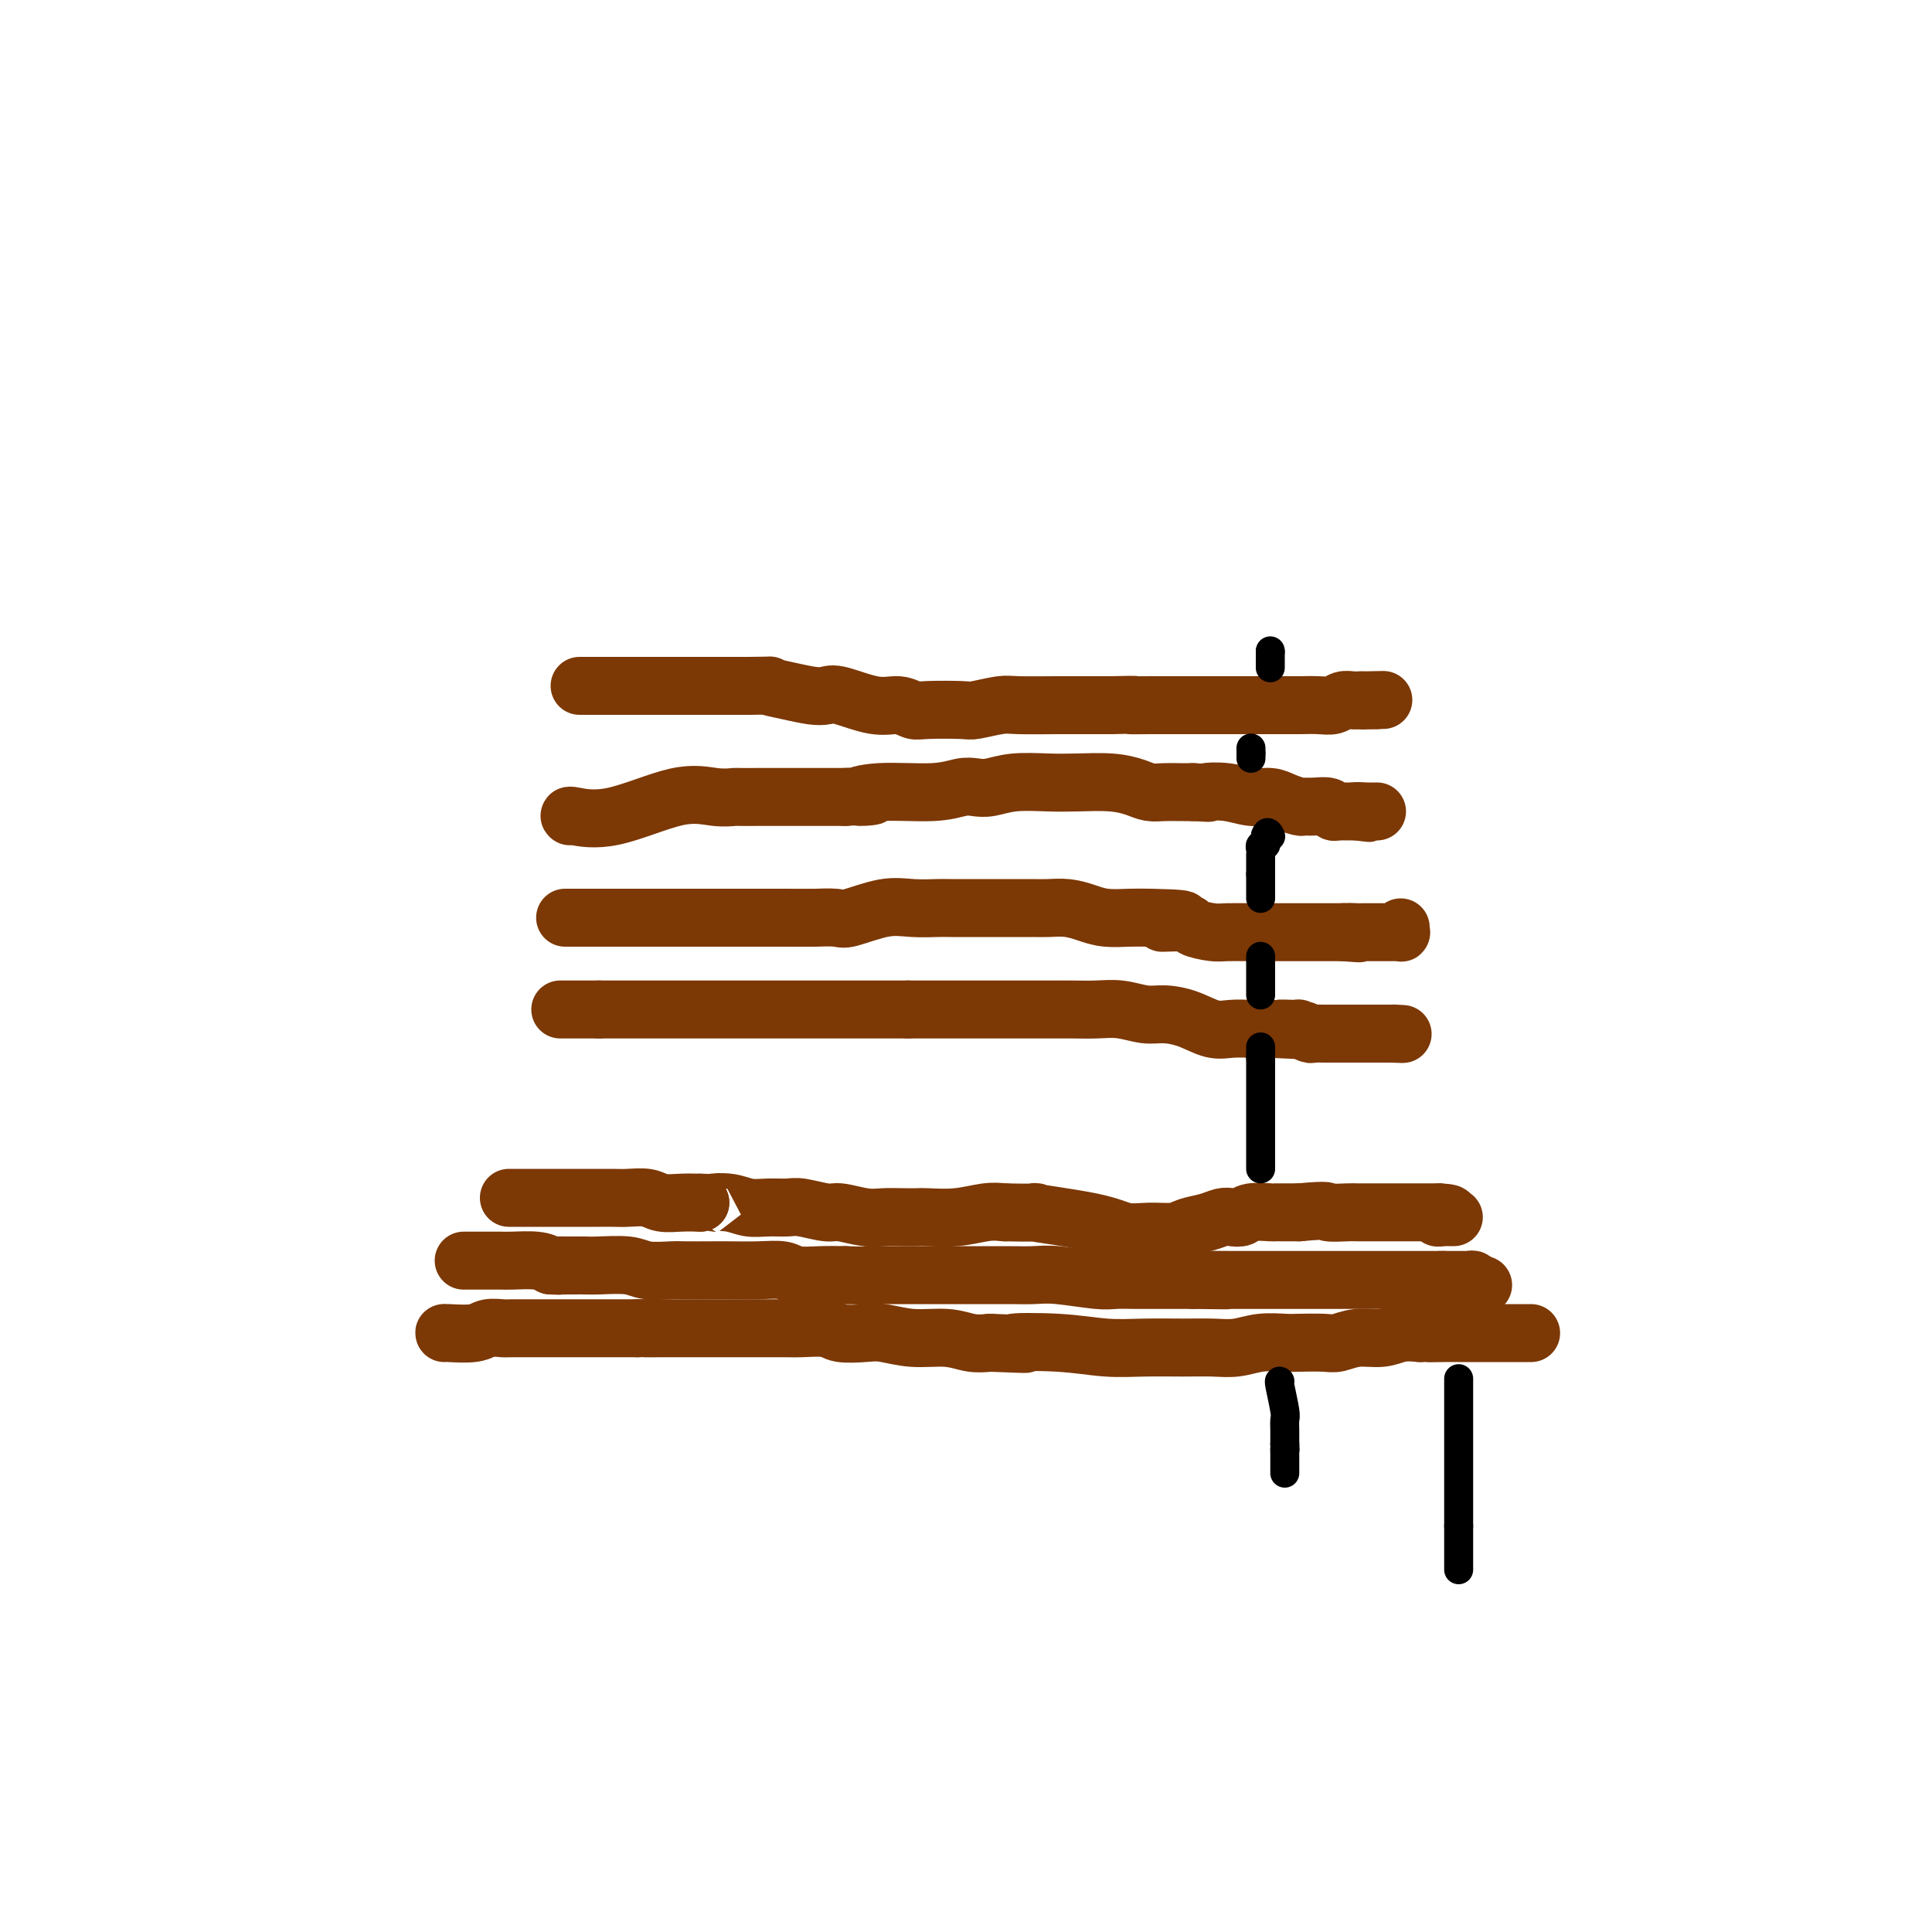 <svg viewBox='0 0 400 400' version='1.1' xmlns='http://www.w3.org/2000/svg' xmlns:xlink='http://www.w3.org/1999/xlink'><g fill='none' stroke='#7C3805' stroke-width='12' stroke-linecap='round' stroke-linejoin='round'><path d='M92,276c-0.075,-0.030 -0.150,-0.061 1,0c1.150,0.061 3.524,0.212 5,0c1.476,-0.212 2.055,-0.789 3,-1c0.945,-0.211 2.255,-0.057 3,0c0.745,0.057 0.923,0.015 2,0c1.077,-0.015 3.051,-0.004 6,0c2.949,0.004 6.871,0.001 10,0c3.129,-0.001 5.465,-0.000 7,0c1.535,0.000 2.267,0.000 3,0'/><path d='M132,275c6.540,-0.155 2.889,-0.041 2,0c-0.889,0.041 0.983,0.011 3,0c2.017,-0.011 4.179,-0.003 6,0c1.821,0.003 3.300,0.001 5,0c1.700,-0.001 3.621,-0.001 5,0c1.379,0.001 2.215,0.004 4,0c1.785,-0.004 4.519,-0.015 6,0c1.481,0.015 1.710,0.055 3,0c1.290,-0.055 3.641,-0.207 5,0c1.359,0.207 1.728,0.772 3,1c1.272,0.228 3.449,0.117 5,0c1.551,-0.117 2.476,-0.241 4,0c1.524,0.241 3.646,0.848 6,1c2.354,0.152 4.942,-0.151 7,0c2.058,0.151 3.588,0.758 5,1c1.412,0.242 2.706,0.121 4,0'/><path d='M205,278c12.015,0.480 5.552,0.181 5,0c-0.552,-0.181 4.805,-0.245 9,0c4.195,0.245 7.226,0.799 10,1c2.774,0.201 5.290,0.050 8,0c2.710,-0.050 5.615,0.001 8,0c2.385,-0.001 4.250,-0.053 6,0c1.750,0.053 3.386,0.210 5,0c1.614,-0.210 3.208,-0.787 5,-1c1.792,-0.213 3.783,-0.061 5,0c1.217,0.061 1.658,0.031 3,0c1.342,-0.031 3.583,-0.065 5,0c1.417,0.065 2.010,0.227 3,0c0.990,-0.227 2.379,-0.844 4,-1c1.621,-0.156 3.475,0.150 5,0c1.525,-0.150 2.721,-0.757 4,-1c1.279,-0.243 2.639,-0.121 4,0'/><path d='M294,276c14.356,-0.309 5.748,-0.083 3,0c-2.748,0.083 0.366,0.022 2,0c1.634,-0.022 1.790,-0.006 3,0c1.210,0.006 3.476,0.002 5,0c1.524,-0.002 2.306,-0.000 3,0c0.694,0.000 1.300,0.000 2,0c0.700,-0.000 1.494,-0.000 2,0c0.506,0.000 0.724,0.000 1,0c0.276,-0.000 0.610,-0.000 1,0c0.390,0.000 0.836,0.000 1,0c0.164,-0.000 0.047,-0.000 0,0c-0.047,0.000 -0.023,0.000 0,0'/><path d='M96,261c0.394,0.000 0.788,0.000 1,0c0.212,-0.000 0.242,-0.000 1,0c0.758,0.000 2.245,0.000 3,0c0.755,-0.000 0.779,-0.001 1,0c0.221,0.001 0.639,0.003 1,0c0.361,-0.003 0.664,-0.011 1,0c0.336,0.011 0.706,0.041 2,0c1.294,-0.041 3.513,-0.155 5,0c1.487,0.155 2.244,0.577 3,1'/><path d='M114,262c3.203,0.155 2.209,0.042 2,0c-0.209,-0.042 0.366,-0.012 1,0c0.634,0.012 1.325,0.007 2,0c0.675,-0.007 1.332,-0.016 2,0c0.668,0.016 1.345,0.057 3,0c1.655,-0.057 4.288,-0.211 6,0c1.712,0.211 2.504,0.789 4,1c1.496,0.211 3.697,0.057 5,0c1.303,-0.057 1.707,-0.016 3,0c1.293,0.016 3.474,0.008 5,0c1.526,-0.008 2.395,-0.016 4,0c1.605,0.016 3.944,0.057 6,0c2.056,-0.057 3.830,-0.211 5,0c1.170,0.211 1.738,0.788 3,1c1.262,0.212 3.218,0.061 5,0c1.782,-0.061 3.391,-0.030 5,0'/><path d='M175,264c10.381,0.309 5.832,0.083 5,0c-0.832,-0.083 2.051,-0.022 4,0c1.949,0.022 2.964,0.006 4,0c1.036,-0.006 2.092,-0.002 3,0c0.908,0.002 1.667,0.001 3,0c1.333,-0.001 3.241,-0.001 5,0c1.759,0.001 3.370,0.004 5,0c1.630,-0.004 3.278,-0.015 5,0c1.722,0.015 3.517,0.057 5,0c1.483,-0.057 2.654,-0.211 5,0c2.346,0.211 5.866,0.789 8,1c2.134,0.211 2.881,0.057 4,0c1.119,-0.057 2.609,-0.015 4,0c1.391,0.015 2.682,0.004 4,0c1.318,-0.004 2.662,-0.001 4,0c1.338,0.001 2.669,0.001 4,0'/><path d='M247,265c11.804,0.155 5.313,0.041 4,0c-1.313,-0.041 2.551,-0.011 5,0c2.449,0.011 3.484,0.003 5,0c1.516,-0.003 3.513,-0.001 5,0c1.487,0.001 2.462,0.000 4,0c1.538,-0.000 3.637,-0.000 5,0c1.363,0.000 1.989,0.000 3,0c1.011,-0.000 2.408,-0.000 3,0c0.592,0.000 0.381,0.000 1,0c0.619,-0.000 2.070,-0.000 3,0c0.930,0.000 1.340,0.000 2,0c0.660,-0.000 1.569,-0.000 2,0c0.431,0.000 0.384,0.000 1,0c0.616,-0.000 1.897,-0.000 3,0c1.103,0.000 2.030,0.000 3,0c0.970,-0.000 1.985,-0.000 3,0'/><path d='M299,265c7.995,0.000 1.984,0.000 0,0c-1.984,-0.000 0.061,-0.000 1,0c0.939,0.000 0.774,0.000 1,0c0.226,-0.000 0.845,-0.000 1,0c0.155,0.000 -0.152,0.000 0,0c0.152,-0.000 0.763,-0.001 1,0c0.237,0.001 0.101,0.004 0,0c-0.101,-0.004 -0.168,-0.015 0,0c0.168,0.015 0.571,0.056 1,0c0.429,-0.056 0.885,-0.207 1,0c0.115,0.207 -0.110,0.774 0,1c0.110,0.226 0.555,0.113 1,0'/><path d='M306,266c1.310,0.155 1.083,0.042 1,0c-0.083,-0.042 -0.024,-0.012 0,0c0.024,0.012 0.012,0.006 0,0'/><path d='M106,248c-0.569,-0.000 -1.138,-0.000 0,0c1.138,0.000 3.983,0.000 7,0c3.017,-0.000 6.205,-0.001 8,0c1.795,0.001 2.198,0.004 3,0c0.802,-0.004 2.002,-0.015 3,0c0.998,0.015 1.792,0.057 3,0c1.208,-0.057 2.829,-0.211 4,0c1.171,0.211 1.892,0.788 3,1c1.108,0.212 2.602,0.061 4,0c1.398,-0.061 2.699,-0.030 4,0'/><path d='M145,249c6.582,0.171 3.539,0.099 3,0c-0.539,-0.099 1.428,-0.224 3,0c1.572,0.224 2.750,0.796 4,1c1.250,0.204 2.573,0.040 4,0c1.427,-0.040 2.958,0.046 4,0c1.042,-0.046 1.594,-0.222 3,0c1.406,0.222 3.667,0.844 5,1c1.333,0.156 1.737,-0.154 3,0c1.263,0.154 3.385,0.773 5,1c1.615,0.227 2.723,0.062 4,0c1.277,-0.062 2.722,-0.020 4,0c1.278,0.020 2.389,0.019 3,0c0.611,-0.019 0.720,-0.057 2,0c1.280,0.057 3.729,0.208 6,0c2.271,-0.208 4.363,-0.774 6,-1c1.637,-0.226 2.818,-0.113 4,0'/><path d='M208,251c10.474,0.221 5.159,-0.227 6,0c0.841,0.227 7.837,1.130 12,2c4.163,0.870 5.492,1.709 7,2c1.508,0.291 3.195,0.036 5,0c1.805,-0.036 3.729,0.148 5,0c1.271,-0.148 1.888,-0.627 3,-1c1.112,-0.373 2.718,-0.640 4,-1c1.282,-0.360 2.239,-0.815 3,-1c0.761,-0.185 1.327,-0.102 2,0c0.673,0.102 1.454,0.224 2,0c0.546,-0.224 0.857,-0.792 2,-1c1.143,-0.208 3.118,-0.056 4,0c0.882,0.056 0.669,0.015 1,0c0.331,-0.015 1.204,-0.004 2,0c0.796,0.004 1.513,0.001 2,0c0.487,-0.001 0.743,-0.001 1,0'/><path d='M269,251c6.702,-0.619 5.457,-0.166 6,0c0.543,0.166 2.873,0.044 4,0c1.127,-0.044 1.050,-0.012 2,0c0.950,0.012 2.926,0.003 4,0c1.074,-0.003 1.245,-0.001 2,0c0.755,0.001 2.095,0.000 3,0c0.905,-0.000 1.375,-0.000 2,0c0.625,0.000 1.407,0.000 2,0c0.593,-0.000 0.999,-0.000 1,0c0.001,0.000 -0.402,0.000 0,0c0.402,-0.000 1.608,-0.000 2,0c0.392,0.000 -0.031,0.000 0,0c0.031,-0.000 0.515,-0.000 1,0'/><path d='M298,251c4.427,0.226 0.994,0.793 0,1c-0.994,0.207 0.451,0.056 1,0c0.549,-0.056 0.203,-0.015 0,0c-0.203,0.015 -0.264,0.004 0,0c0.264,-0.004 0.854,-0.001 1,0c0.146,0.001 -0.153,0.000 0,0c0.153,-0.000 0.758,-0.000 1,0c0.242,0.000 0.121,0.000 0,0'/><path d='M116,209c0.259,0.000 0.517,0.000 1,0c0.483,0.000 1.190,0.000 2,0c0.810,-0.000 1.723,0.000 2,0c0.277,0.000 -0.080,0.000 0,0c0.080,0.000 0.599,-0.000 1,0c0.401,0.000 0.686,0.000 1,0c0.314,0.000 0.657,0.000 1,0'/><path d='M124,209c1.180,0.000 0.129,0.000 0,0c-0.129,-0.000 0.663,0.000 1,0c0.337,0.000 0.217,0.000 1,0c0.783,0.000 2.468,-0.000 4,0c1.532,0.000 2.910,0.000 4,0c1.090,0.000 1.892,0.000 3,0c1.108,0.000 2.522,0.000 4,0c1.478,0.000 3.019,0.000 4,0c0.981,0.000 1.401,0.000 2,0c0.599,0.000 1.376,0.000 3,0c1.624,0.000 4.093,0.000 6,0c1.907,0.000 3.251,0.000 5,0c1.749,0.000 3.902,0.000 6,0c2.098,0.000 4.142,-0.000 7,0c2.858,0.000 6.531,-0.000 9,0c2.469,0.000 3.735,0.000 5,0'/><path d='M188,209c10.566,-0.000 4.981,-0.000 4,0c-0.981,0.000 2.642,0.000 5,0c2.358,-0.000 3.452,-0.000 5,0c1.548,0.000 3.550,0.000 5,0c1.450,-0.000 2.347,-0.001 4,0c1.653,0.001 4.063,0.004 6,0c1.937,-0.004 3.402,-0.016 5,0c1.598,0.016 3.329,0.059 5,0c1.671,-0.059 3.283,-0.218 5,0c1.717,0.218 3.540,0.815 5,1c1.460,0.185 2.557,-0.041 4,0c1.443,0.041 3.232,0.351 5,1c1.768,0.649 3.515,1.638 5,2c1.485,0.362 2.707,0.097 4,0c1.293,-0.097 2.655,-0.028 4,0c1.345,0.028 2.672,0.014 4,0'/><path d='M263,213c12.169,0.614 5.091,0.151 3,0c-2.091,-0.151 0.804,0.012 2,0c1.196,-0.012 0.691,-0.199 1,0c0.309,0.199 1.430,0.785 2,1c0.570,0.215 0.589,0.057 1,0c0.411,-0.057 1.215,-0.015 2,0c0.785,0.015 1.552,0.004 2,0c0.448,-0.004 0.576,-0.001 1,0c0.424,0.001 1.145,0.000 2,0c0.855,-0.000 1.843,-0.000 2,0c0.157,0.000 -0.519,0.000 0,0c0.519,-0.000 2.232,-0.000 3,0c0.768,0.000 0.591,0.000 1,0c0.409,-0.000 1.402,-0.000 2,0c0.598,0.000 0.799,0.000 1,0'/><path d='M288,214c4.111,0.156 1.889,0.044 1,0c-0.889,-0.044 -0.444,-0.022 0,0'/><path d='M117,190c1.361,0.000 2.723,0.000 4,0c1.277,0.000 2.470,0.000 4,0c1.530,0.000 3.399,0.000 5,0c1.601,0.000 2.935,0.000 4,0c1.065,0.000 1.860,0.000 3,0c1.140,0.000 2.626,0.000 4,0c1.374,0.000 2.636,0.000 4,0c1.364,0.000 2.829,0.000 4,0c1.171,0.000 2.049,-0.000 4,0c1.951,0.000 4.976,0.000 8,0'/><path d='M161,190c8.400,0.009 7.400,0.031 8,0c0.600,-0.031 2.802,-0.113 4,0c1.198,0.113 1.393,0.423 3,0c1.607,-0.423 4.625,-1.577 7,-2c2.375,-0.423 4.108,-0.113 6,0c1.892,0.113 3.942,0.030 5,0c1.058,-0.030 1.125,-0.008 3,0c1.875,0.008 5.558,0.001 8,0c2.442,-0.001 3.644,0.002 5,0c1.356,-0.002 2.868,-0.011 4,0c1.132,0.011 1.884,0.041 3,0c1.116,-0.041 2.595,-0.155 4,0c1.405,0.155 2.738,0.578 4,1c1.262,0.422 2.455,0.845 4,1c1.545,0.155 3.441,0.044 5,0c1.559,-0.044 2.779,-0.022 4,0'/><path d='M238,190c12.366,0.238 4.781,0.834 3,1c-1.781,0.166 2.243,-0.099 4,0c1.757,0.099 1.247,0.562 2,1c0.753,0.438 2.768,0.849 4,1c1.232,0.151 1.680,0.040 3,0c1.320,-0.040 3.511,-0.011 5,0c1.489,0.011 2.275,0.003 3,0c0.725,-0.003 1.387,-0.001 2,0c0.613,0.001 1.176,0.000 2,0c0.824,-0.000 1.909,-0.000 3,0c1.091,0.000 2.186,0.000 3,0c0.814,-0.000 1.345,-0.000 2,0c0.655,0.000 1.433,0.000 2,0c0.567,-0.000 0.922,-0.000 1,0c0.078,0.000 -0.121,0.000 0,0c0.121,-0.000 0.560,-0.000 1,0'/><path d='M278,193c6.301,0.464 2.055,0.124 1,0c-1.055,-0.124 1.082,-0.033 2,0c0.918,0.033 0.618,0.009 1,0c0.382,-0.009 1.446,-0.002 2,0c0.554,0.002 0.597,0.000 1,0c0.403,-0.000 1.166,0.001 2,0c0.834,-0.001 1.740,-0.004 2,0c0.260,0.004 -0.127,0.015 0,0c0.127,-0.015 0.766,-0.056 1,0c0.234,0.056 0.063,0.207 0,0c-0.063,-0.207 -0.018,-0.774 0,-1c0.018,-0.226 0.009,-0.113 0,0'/><path d='M118,169c-0.145,-0.121 -0.291,-0.243 1,0c1.291,0.243 4.017,0.850 8,0c3.983,-0.850 9.223,-3.156 13,-4c3.777,-0.844 6.090,-0.226 8,0c1.910,0.226 3.416,0.061 4,0c0.584,-0.061 0.246,-0.016 1,0c0.754,0.016 2.600,0.004 4,0c1.400,-0.004 2.355,-0.001 4,0c1.645,0.001 3.981,0.000 6,0c2.019,-0.000 3.720,-0.000 5,0c1.280,0.000 2.140,0.000 3,0'/><path d='M175,165c9.410,-0.554 4.436,0.062 3,0c-1.436,-0.062 0.667,-0.800 4,-1c3.333,-0.200 7.897,0.139 11,0c3.103,-0.139 4.744,-0.755 6,-1c1.256,-0.245 2.125,-0.118 3,0c0.875,0.118 1.755,0.227 3,0c1.245,-0.227 2.854,-0.790 5,-1c2.146,-0.210 4.829,-0.067 7,0c2.171,0.067 3.830,0.056 6,0c2.170,-0.056 4.851,-0.159 7,0c2.149,0.159 3.765,0.578 5,1c1.235,0.422 2.088,0.845 3,1c0.912,0.155 1.884,0.042 3,0c1.116,-0.042 2.377,-0.011 3,0c0.623,0.011 0.606,0.003 1,0c0.394,-0.003 1.197,-0.002 2,0'/><path d='M247,164c6.227,0.327 3.295,0.143 3,0c-0.295,-0.143 2.047,-0.245 4,0c1.953,0.245 3.517,0.836 5,1c1.483,0.164 2.885,-0.099 4,0c1.115,0.099 1.941,0.562 3,1c1.059,0.438 2.350,0.853 3,1c0.650,0.147 0.661,0.025 1,0c0.339,-0.025 1.008,0.046 2,0c0.992,-0.046 2.307,-0.208 3,0c0.693,0.208 0.763,0.788 1,1c0.237,0.212 0.641,0.057 1,0c0.359,-0.057 0.674,-0.015 1,0c0.326,0.015 0.665,0.004 1,0c0.335,-0.004 0.667,-0.001 1,0c0.333,0.001 0.666,0.001 1,0'/><path d='M281,168c5.150,0.619 1.026,0.166 0,0c-1.026,-0.166 1.045,-0.044 2,0c0.955,0.044 0.792,0.012 1,0c0.208,-0.012 0.787,-0.003 1,0c0.213,0.003 0.061,0.001 0,0c-0.061,-0.001 -0.030,-0.000 0,0'/><path d='M120,142c0.443,0.000 0.886,0.000 1,0c0.114,0.000 -0.101,0.000 1,0c1.101,0.000 3.517,0.000 5,0c1.483,-0.000 2.032,0.000 3,0c0.968,0.000 2.355,0.000 4,0c1.645,0.000 3.549,0.000 5,0c1.451,0.000 2.451,0.000 4,0c1.549,0.000 3.648,0.000 5,0c1.352,0.000 1.958,0.000 3,0c1.042,0.000 2.521,0.000 4,0'/><path d='M155,142c6.148,-0.045 4.017,-0.158 4,0c-0.017,0.158 2.080,0.586 4,1c1.920,0.414 3.661,0.814 5,1c1.339,0.186 2.274,0.159 3,0c0.726,-0.159 1.243,-0.449 3,0c1.757,0.449 4.754,1.637 7,2c2.246,0.363 3.739,-0.098 5,0c1.261,0.098 2.288,0.754 3,1c0.712,0.246 1.110,0.080 3,0c1.890,-0.080 5.274,-0.074 7,0c1.726,0.074 1.794,0.216 3,0c1.206,-0.216 3.550,-0.790 5,-1c1.450,-0.210 2.007,-0.056 4,0c1.993,0.056 5.421,0.015 8,0c2.579,-0.015 4.308,-0.004 6,0c1.692,0.004 3.346,0.002 5,0'/><path d='M230,146c7.070,-0.155 4.246,-0.041 4,0c-0.246,0.041 2.085,0.011 4,0c1.915,-0.011 3.413,-0.003 5,0c1.587,0.003 3.264,0.001 5,0c1.736,-0.001 3.532,-0.000 5,0c1.468,0.000 2.608,0.000 4,0c1.392,-0.000 3.037,-0.000 4,0c0.963,0.000 1.245,0.001 2,0c0.755,-0.001 1.984,-0.004 3,0c1.016,0.004 1.820,0.015 3,0c1.180,-0.015 2.736,-0.057 4,0c1.264,0.057 2.237,0.211 3,0c0.763,-0.211 1.318,-0.789 2,-1c0.682,-0.211 1.491,-0.057 2,0c0.509,0.057 0.717,0.016 1,0c0.283,-0.016 0.642,-0.008 1,0'/><path d='M282,145c8.226,-0.155 2.793,-0.041 1,0c-1.793,0.041 0.056,0.011 1,0c0.944,-0.011 0.985,-0.003 1,0c0.015,0.003 0.004,0.001 0,0c-0.004,-0.001 -0.002,-0.000 0,0'/></g>
<g fill='none' stroke='#000000' stroke-width='6' stroke-linecap='round' stroke-linejoin='round'><path d='M302,286c0.000,-0.502 0.000,-1.003 0,0c0.000,1.003 0.000,3.511 0,5c0.000,1.489 0.000,1.960 0,3c0.000,1.040 -0.000,2.649 0,4c0.000,1.351 0.000,2.445 0,4c0.000,1.555 0.000,3.571 0,5c0.000,1.429 0.000,2.270 0,3c0.000,0.730 -0.000,1.351 0,2c0.000,0.649 0.000,1.328 0,2c0.000,0.672 0.000,1.336 0,2'/><path d='M302,316c0.000,5.233 0.000,3.314 0,3c0.000,-0.314 0.000,0.977 0,2c0.000,1.023 -0.000,1.777 0,2c0.000,0.223 0.000,-0.084 0,0c0.000,0.084 0.000,0.561 0,1c0.000,0.439 0.000,0.840 0,1c0.000,0.160 0.000,0.080 0,0'/><path d='M265,286c-0.113,-0.097 -0.226,-0.194 0,1c0.226,1.194 0.793,3.679 1,5c0.207,1.321 0.056,1.478 0,2c-0.056,0.522 -0.015,1.411 0,2c0.015,0.589 0.004,0.880 0,1c-0.004,0.120 -0.001,0.071 0,0c0.001,-0.071 0.000,-0.163 0,0c-0.000,0.163 -0.000,0.582 0,1c0.000,0.418 0.000,0.834 0,1c-0.000,0.166 -0.000,0.083 0,0'/><path d='M266,299c0.155,2.205 0.041,1.217 0,1c-0.041,-0.217 -0.011,0.338 0,1c0.011,0.662 0.003,1.432 0,2c-0.003,0.568 -0.001,0.936 0,1c0.001,0.064 0.000,-0.175 0,0c-0.000,0.175 -0.000,0.764 0,1c0.000,0.236 0.000,0.118 0,0'/><path d='M261,242c0.000,-0.278 0.000,-0.555 0,-1c0.000,-0.445 0.000,-1.057 0,-2c0.000,-0.943 0.000,-2.216 0,-3c0.000,-0.784 0.000,-1.079 0,-2c0.000,-0.921 0.000,-2.469 0,-4c0.000,-1.531 0.000,-3.045 0,-4c0.000,-0.955 0.000,-1.353 0,-2c0.000,-0.647 0.000,-1.545 0,-2c0.000,-0.455 0.000,-0.469 0,-1c0.000,-0.531 0.000,-1.580 0,-2c0.000,-0.420 0.000,-0.210 0,0'/><path d='M261,219c0.000,-3.800 0.000,-1.800 0,-1c0.000,0.800 0.000,0.400 0,0'/><path d='M261,206c0.000,-0.250 0.000,-0.501 0,-1c0.000,-0.499 0.000,-1.248 0,-2c0.000,-0.752 0.000,-1.508 0,-2c0.000,-0.492 0.000,-0.720 0,-1c0.000,-0.280 0.000,-0.611 0,-1c0.000,-0.389 0.000,-0.835 0,-1c0.000,-0.165 0.000,-0.047 0,0c0.000,0.047 0.000,0.024 0,0'/><path d='M261,186c0.000,-0.477 0.000,-0.954 0,-1c0.000,-0.046 0.000,0.338 0,0c0.000,-0.338 0.000,-1.399 0,-2c0.000,-0.601 0.000,-0.743 0,-1c0.000,-0.257 0.000,-0.628 0,-1'/><path d='M261,181c0.000,-0.957 0.000,-0.849 0,-1c-0.000,-0.151 -0.000,-0.562 0,-1c0.000,-0.438 0.000,-0.905 0,-1c-0.000,-0.095 -0.001,0.181 0,0c0.001,-0.181 0.004,-0.818 0,-1c-0.004,-0.182 -0.015,0.092 0,0c0.015,-0.092 0.057,-0.549 0,-1c-0.057,-0.451 -0.211,-0.894 0,-1c0.211,-0.106 0.788,0.125 1,0c0.212,-0.125 0.061,-0.607 0,-1c-0.061,-0.393 -0.030,-0.696 0,-1'/><path d='M262,173c0.381,-1.238 0.833,-0.333 1,0c0.167,0.333 0.048,0.095 0,0c-0.048,-0.095 -0.024,-0.048 0,0'/><path d='M259,155c0.000,-0.111 0.000,-0.222 0,0c0.000,0.222 0.000,0.778 0,1c0.000,0.222 0.000,0.111 0,0'/><path d='M259,156c0.000,0.378 0.000,0.822 0,1c0.000,0.178 0.000,0.089 0,0'/><path d='M263,138c0.000,0.232 0.000,0.464 0,0c0.000,-0.464 0.000,-1.625 0,-2c0.000,-0.375 0.000,0.036 0,0c0.000,-0.036 0.000,-0.518 0,-1'/><path d='M263,135c0.000,-0.500 0.000,-0.250 0,0'/></g>
</svg>